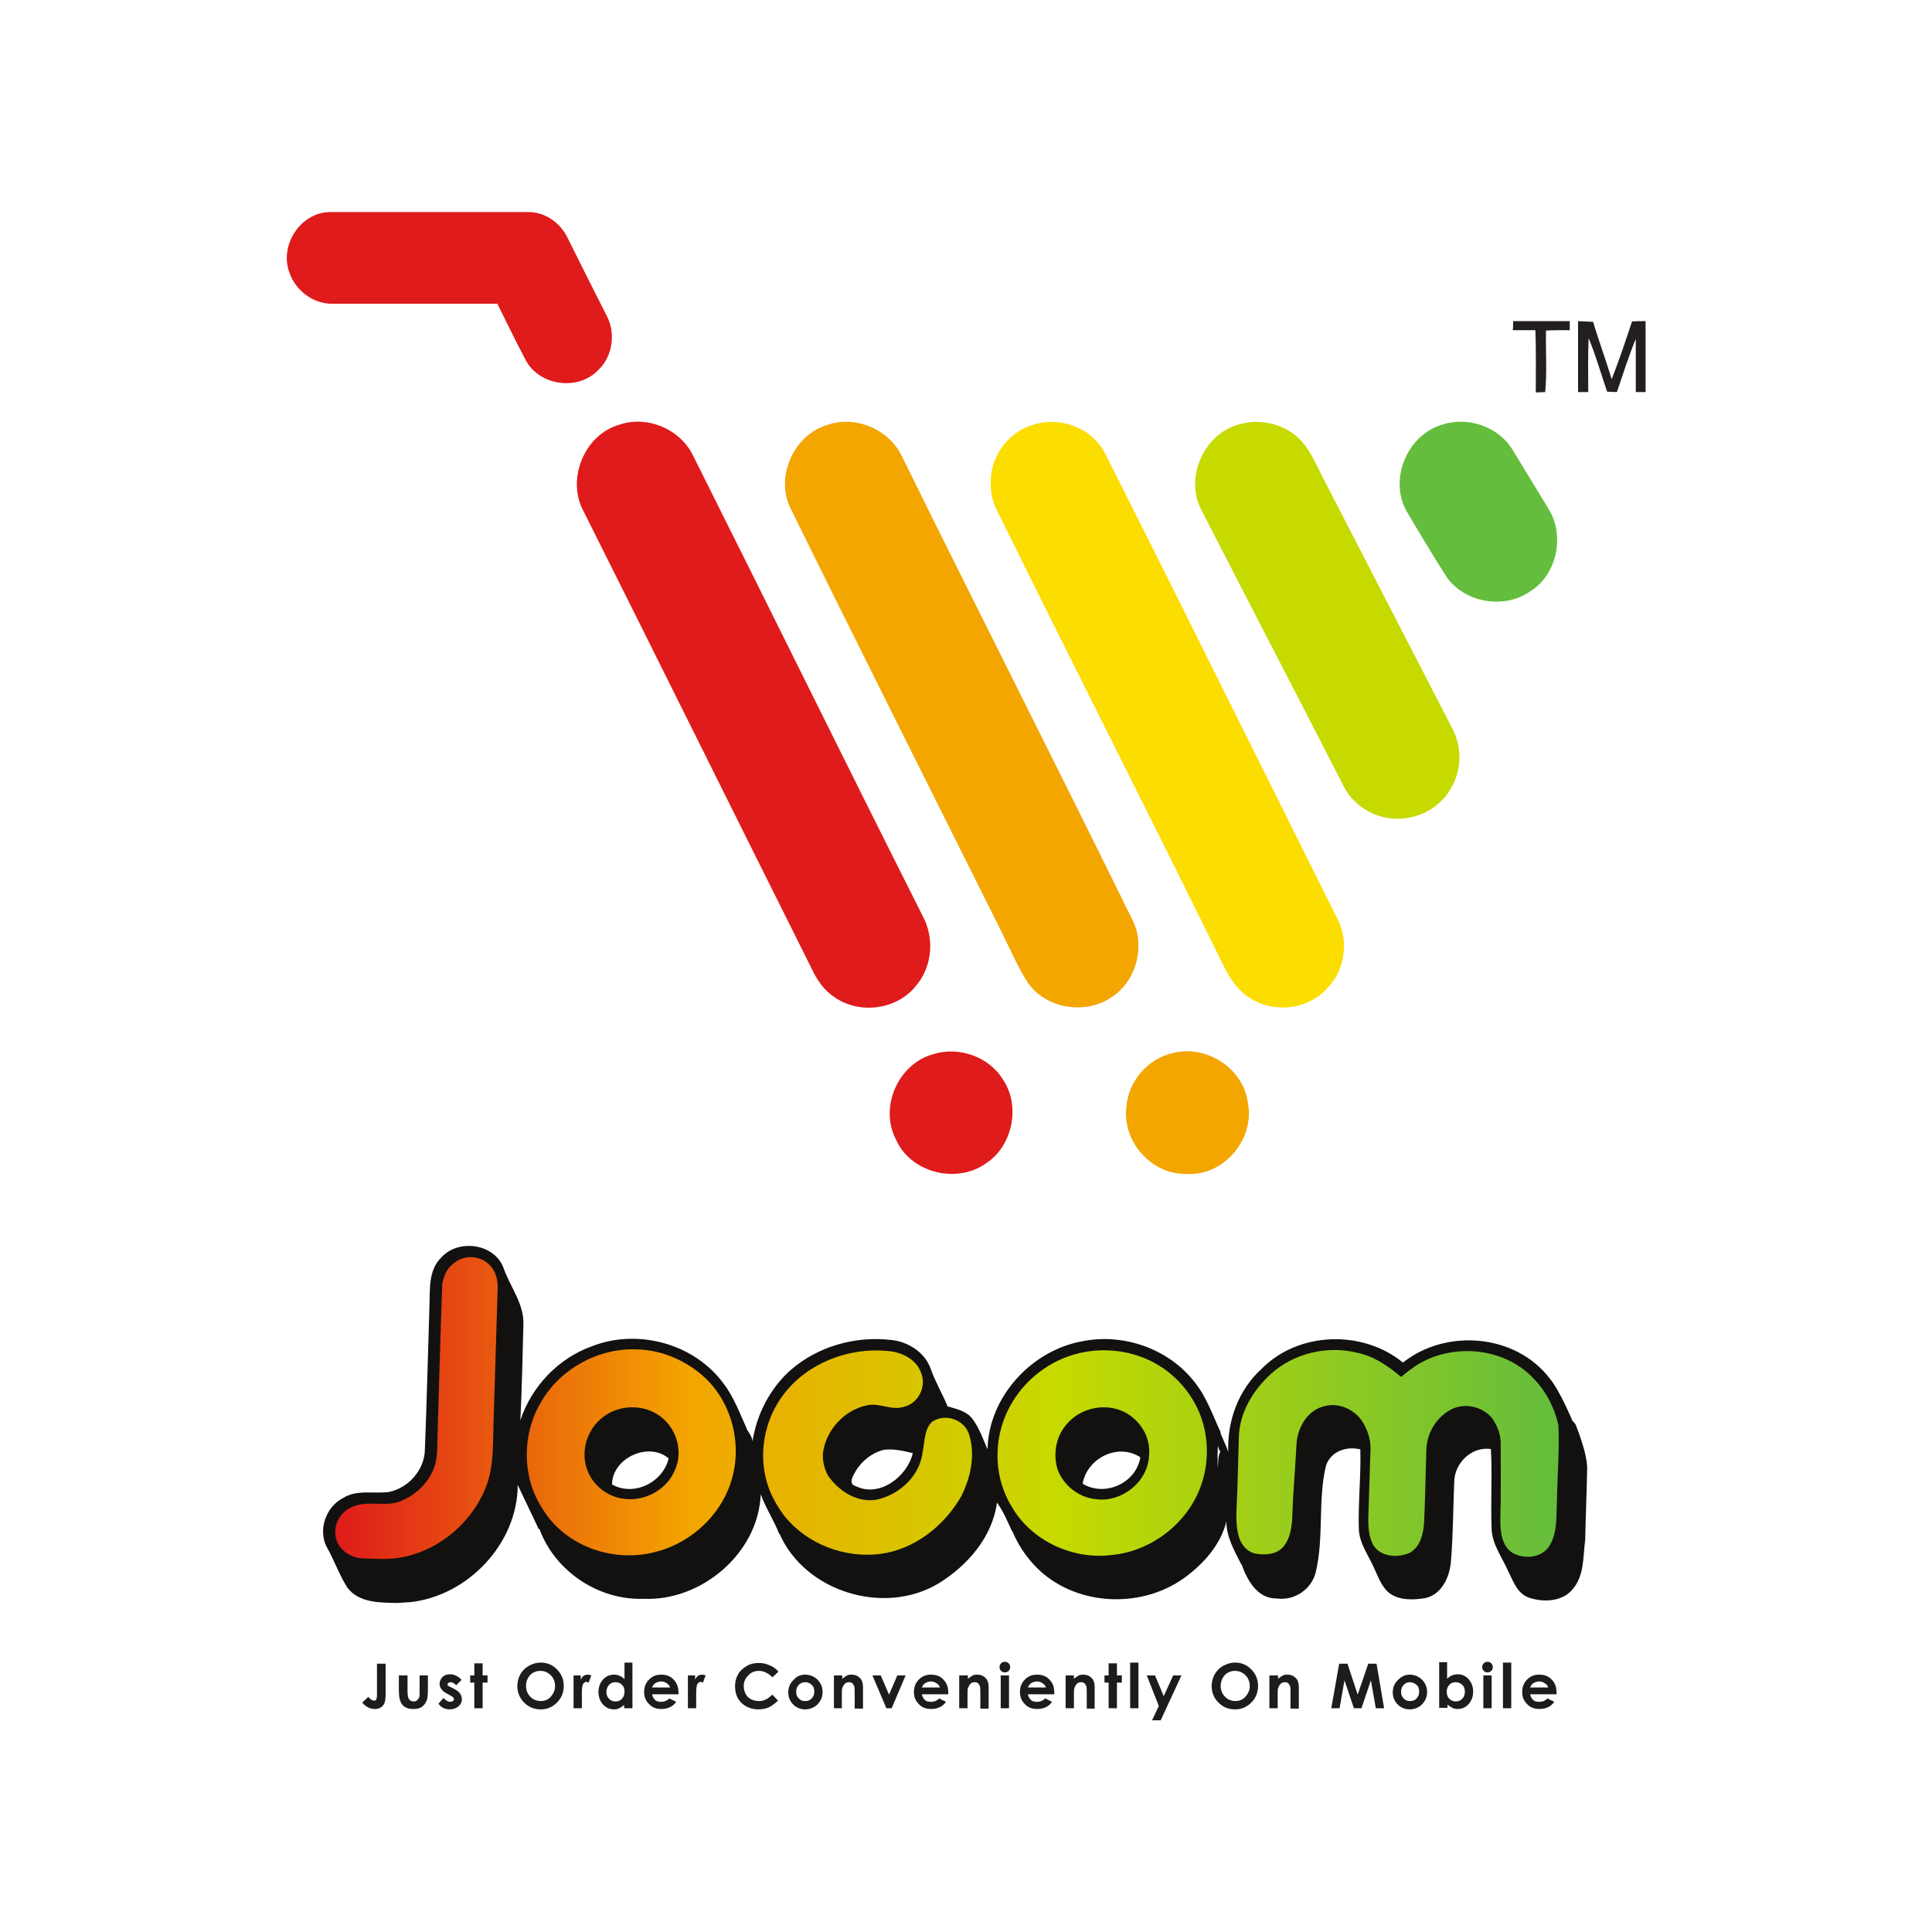 <?xml version="1.0" encoding="utf-8"?>
<!-- Generator: Adobe Illustrator 27.6.1, SVG Export Plug-In . SVG Version: 6.00 Build 0)  -->
<svg version="1.1" id="Layer_1" xmlns="http://www.w3.org/2000/svg" xmlns:xlink="http://www.w3.org/1999/xlink" x="0px" y="0px"
	 viewBox="0 0 512 512" style="enable-background:new 0 0 512 512;" xml:space="preserve">
<style type="text/css">
	.st0{fill:#FFFFFF;}
	.st1{fill:#DF1B1B;}
	.st2{fill:#231F20;}
	.st3{fill:#F3A500;}
	.st4{fill:#FBDD00;}
	.st5{fill:#C6DA00;}
	.st6{fill:#64BD3C;}
	.st7{fill:#1C1C1C;}
	.st8{fill:#121110;}
	.st9{fill:url(#SVGID_1_);}
</style>
<rect class="st0" width="512" height="512"/>
<g>
	<path class="st1" d="M76.8,72.5c-3-7.4,2.9-16.5,11-16.3c17.4,0,34.7,0,52.1,0c4.4-0.1,8.6,2.8,10.5,6.8
		c3.4,6.9,6.9,13.8,10.4,20.7c2.4,4.6,1.6,10.7-2.2,14.3c-5.3,5.7-15.7,4.3-19.3-2.6c-2.6-4.9-5-9.9-7.5-14.9c-14.7,0-29.4,0-44.1,0
		C82.9,80.4,78.4,77,76.8,72.5z M154.7,135.6c20.2,40.3,40.2,80.7,60.4,121.1c1.4,3,3.3,5.8,6.1,7.6c6.6,4.6,16.5,3.3,21.5-3
		c4.4-5.1,5-12.7,1.8-18.6c-20.5-40.7-40.6-81.6-61-122.3c-3.5-6.8-12-10.3-19.2-7.9C154.8,115.1,150,127.1,154.7,135.6z
		 M237.4,301.9c3.8,8.8,15.8,11.9,23.6,6.6c7.3-4.5,9.6-15.3,4.8-22.4c-3.7-6.1-11.8-8.9-18.6-6.7C238,282,233,293.4,237.4,301.9z"
		/>
	<path class="st2" d="M401,85.1c5,0,10,0,15,0c0,0.6,0,1.8,0,2.4c-2.1,0-4.2,0-6.3,0.1c-0.1,5.4,0.3,10.9-0.2,16.3
		c-0.6,0-1.9,0.1-2.5,0.1c0-5.5,0.1-11-0.1-16.5c-2,0-4,0-6,0C401,86.9,401,85.7,401,85.1z M418.2,103.9c0.7,0,2,0,2.7,0
		c0-4.8-0.1-9.6,0.1-14.3c1.9,4.6,3.3,9.5,4.9,14.2c0.6,0,1.9,0.1,2.6,0.1c1.6-4.7,3.1-9.5,5-14.1c0,4.7,0,9.4,0,14.1
		c0.7,0,2,0,2.6,0c0-6.3,0-12.6,0-18.8c-1.2,0-2.4,0-3.6,0.1c-1.7,5.1-3.4,10.3-5.4,15.3c-1.5-5.1-3.4-10.1-4.9-15.2
		c-1.3-0.1-2.7-0.1-4-0.2C418.2,91.3,418.2,97.6,418.2,103.9z"/>
	<path class="st3" d="M219.3,112.6c7.5-2.6,16.3,1.2,19.7,8.3c20.4,41.4,41.3,82.5,61.6,123.9c2.8,7,0.1,15.8-6.4,19.7
		c-6.9,4.5-17.2,2.7-21.9-4.2c-2.9-4.6-5-9.7-7.5-14.6c-18.5-37.1-37.2-74.2-55.5-111.4C205.5,125.9,210.6,115.1,219.3,112.6z
		 M298.5,293.5c-1.1,9.1,6.8,17.9,16,17.6c9.8,0.6,18.1-9.2,16.2-18.8c-1.1-9.2-11.1-15.6-20-13.2
		C304.1,280.6,298.9,286.7,298.5,293.5z"/>
	<path class="st4" d="M273.4,112.7c7.2-2.6,16,0.6,19.5,7.5c20.7,41.1,41.1,82.4,61.7,123.6c2.8,5.7,1.8,13.1-2.6,17.8
		c-4.9,5.8-14,7.1-20.4,3.1c-3.5-2-5.7-5.4-7.4-8.9c-19.3-39.2-39.1-78.2-58.4-117.3c-1.6-3.1-3.4-6.3-3.2-10
		C262.1,121.6,266.8,114.8,273.4,112.7z"/>
	<path class="st5" d="M329,112.3c6.2-1.6,13.2,0.7,17,5.9c1.9,2.7,3.2,5.7,4.7,8.6c11.4,22.1,22.8,44.2,34.2,66.3
		c2.6,5,2.5,11.2-0.5,16c-3.3,5.8-10.5,8.9-17,7.6c-5.1-0.9-9.6-4.4-11.7-9.1c-12.4-24.2-25-48.4-37.4-72.6
		C313.8,126.2,319.4,114.4,329,112.3z"/>
	<path class="st6" d="M382.3,112.5c6.8-2.2,14.9,0.6,18.6,6.8c3.2,5.2,6.3,10.4,9.5,15.6c4.4,7.1,2.2,17.5-5,21.9
		c-7,4.8-17.6,2.9-22.3-4.3c-3.6-5.7-7.1-11.5-10.5-17.3C368.1,126.7,373.1,115.1,382.3,112.5z"/>
	<path class="st7" d="M99.9,440.9h2.3v7.8c0,1.2-0.1,2.1-0.3,2.6c-0.2,0.5-0.5,0.9-1,1.2c-0.5,0.3-1,0.4-1.6,0.4
		c-1.3,0-2.4-0.6-3.3-1.7l1.6-1.5c0.4,0.4,0.7,0.7,0.9,0.8c0.3,0.1,0.5,0.2,0.7,0.2c0.2,0,0.4-0.1,0.5-0.3c0.1-0.2,0.2-0.6,0.2-1.3
		V440.9z M105.8,444h2.2v4.2c0,0.8,0.1,1.4,0.2,1.7c0.1,0.3,0.3,0.6,0.5,0.7c0.2,0.2,0.6,0.3,0.9,0.3c0.4,0,0.7-0.1,0.9-0.3
		c0.3-0.2,0.4-0.4,0.6-0.8c0.1-0.3,0.1-0.8,0.1-1.6V444h2.2v3.7c0,1.5-0.1,2.6-0.4,3.1c-0.3,0.7-0.7,1.2-1.3,1.6
		c-0.6,0.4-1.3,0.5-2.2,0.5c-1,0-1.7-0.2-2.3-0.6c-0.6-0.4-1-1-1.2-1.8c-0.2-0.5-0.3-1.5-0.3-2.9V444z M122.3,445.2l-1.4,1.4
		c-0.5-0.5-1-0.8-1.5-0.8c-0.2,0-0.4,0.1-0.6,0.2c-0.1,0.1-0.2,0.2-0.2,0.4c0,0.1,0,0.2,0.1,0.3c0.1,0.1,0.3,0.2,0.7,0.4l0.8,0.4
		c0.8,0.4,1.4,0.8,1.7,1.3c0.3,0.4,0.5,0.9,0.5,1.5c0,0.8-0.3,1.4-0.9,1.9s-1.3,0.8-2.3,0.8c-1.3,0-2.3-0.5-3-1.5l1.3-1.5
		c0.3,0.3,0.6,0.5,0.9,0.7c0.3,0.2,0.6,0.3,0.9,0.3c0.3,0,0.5-0.1,0.7-0.2c0.2-0.1,0.3-0.3,0.3-0.5c0-0.3-0.3-0.7-1-1l-0.7-0.4
		c-1.4-0.7-2.1-1.6-2.1-2.7c0-0.7,0.3-1.3,0.8-1.8c0.5-0.5,1.2-0.7,2-0.7c0.6,0,1.1,0.1,1.6,0.4
		C121.5,444.4,121.9,444.7,122.3,445.2z M125.7,440.8h2.2v3.2h1.3v1.9h-1.3v6.8h-2.2v-6.8h-1.1V444h1.1V440.8z M143.3,440.6
		c1.7,0,3.1,0.6,4.3,1.8s1.8,2.7,1.8,4.4c0,1.7-0.6,3.2-1.8,4.4c-1.2,1.2-2.6,1.8-4.3,1.8c-1.8,0-3.2-0.6-4.4-1.8
		c-1.2-1.2-1.8-2.7-1.8-4.4c0-1.1,0.3-2.2,0.8-3.1c0.5-0.9,1.3-1.7,2.2-2.2C141.1,440.9,142.2,440.6,143.3,440.6z M143.2,442.8
		c-1.1,0-2,0.4-2.7,1.1c-0.7,0.8-1.1,1.7-1.1,2.9c0,1.3,0.5,2.3,1.4,3.1c0.7,0.6,1.6,0.9,2.5,0.9c1.1,0,2-0.4,2.7-1.2
		c0.7-0.8,1.1-1.7,1.1-2.8c0-1.1-0.4-2.1-1.1-2.8C145.2,443.2,144.3,442.8,143.2,442.8z M152,444h1.9v1.1c0.2-0.4,0.5-0.8,0.8-1
		s0.7-0.3,1.1-0.3c0.3,0,0.6,0.1,0.9,0.2l-0.7,1.9c-0.3-0.1-0.5-0.2-0.6-0.2c-0.3,0-0.6,0.2-0.9,0.6c-0.2,0.4-0.3,1.2-0.3,2.5l0,0.4
		v3.5H152V444z M165.4,440.6h2.2v12.1h-2.2v-0.9c-0.4,0.4-0.9,0.7-1.3,0.9c-0.4,0.2-0.9,0.3-1.4,0.3c-1.1,0-2.1-0.4-2.9-1.3
		c-0.8-0.9-1.2-2-1.2-3.3c0-1.3,0.4-2.4,1.2-3.3c0.8-0.9,1.8-1.3,2.9-1.3c0.5,0,1,0.1,1.5,0.3s0.9,0.5,1.3,0.9V440.6z M163.1,445.8
		c-0.7,0-1.2,0.2-1.7,0.7c-0.4,0.5-0.7,1.1-0.7,1.8c0,0.8,0.2,1.4,0.7,1.9s1,0.7,1.7,0.7c0.7,0,1.3-0.2,1.7-0.7
		c0.5-0.5,0.7-1.1,0.7-1.9c0-0.8-0.2-1.4-0.7-1.8C164.4,446,163.8,445.8,163.1,445.8z M179.8,449h-7c0.1,0.6,0.4,1.1,0.8,1.5
		c0.4,0.4,1,0.5,1.7,0.5c0.8,0,1.5-0.3,2.1-0.9l1.8,0.9c-0.5,0.7-1,1.1-1.6,1.4c-0.6,0.3-1.4,0.5-2.3,0.5c-1.4,0-2.5-0.4-3.3-1.3
		c-0.9-0.9-1.3-1.9-1.3-3.2c0-1.3,0.4-2.4,1.3-3.3c0.9-0.9,1.9-1.3,3.2-1.3c1.4,0,2.5,0.4,3.3,1.3c0.9,0.9,1.3,2,1.3,3.5L179.8,449z
		 M177.6,447.3c-0.1-0.5-0.4-0.9-0.9-1.2c-0.4-0.3-0.9-0.5-1.5-0.5c-0.6,0-1.1,0.2-1.6,0.5c-0.3,0.2-0.6,0.6-0.8,1.1H177.6z
		 M182.3,444h1.9v1.1c0.2-0.4,0.5-0.8,0.8-1c0.3-0.2,0.7-0.3,1.1-0.3c0.3,0,0.6,0.1,0.9,0.2l-0.7,1.9c-0.3-0.1-0.5-0.2-0.6-0.2
		c-0.3,0-0.6,0.2-0.9,0.6c-0.2,0.4-0.3,1.2-0.3,2.5l0,0.4v3.5h-2.2V444z M206.3,443l-1.6,1.5c-1.1-1.1-2.3-1.7-3.6-1.7
		c-1.1,0-2.1,0.4-2.8,1.2c-0.8,0.8-1.2,1.7-1.2,2.8c0,0.8,0.2,1.5,0.5,2.1c0.3,0.6,0.8,1.1,1.4,1.4c0.6,0.3,1.3,0.5,2.1,0.5
		c0.7,0,1.2-0.1,1.8-0.4c0.5-0.2,1.1-0.7,1.8-1.3l1.5,1.6c-0.9,0.8-1.7,1.4-2.5,1.8c-0.8,0.3-1.7,0.5-2.7,0.5
		c-1.8,0-3.3-0.6-4.5-1.7c-1.2-1.2-1.7-2.6-1.7-4.5c0-1.2,0.3-2.2,0.8-3.1c0.5-0.9,1.3-1.6,2.3-2.2c1-0.6,2.1-0.8,3.2-0.8
		c1,0,1.9,0.2,2.8,0.6C204.9,441.7,205.6,442.2,206.3,443z M213.4,443.8c0.8,0,1.6,0.2,2.3,0.6c0.7,0.4,1.3,1,1.7,1.7
		c0.4,0.7,0.6,1.5,0.6,2.3c0,0.8-0.2,1.6-0.6,2.3c-0.4,0.7-1,1.3-1.7,1.7c-0.7,0.4-1.5,0.6-2.3,0.6c-1.2,0-2.3-0.4-3.2-1.3
		c-0.9-0.9-1.3-2-1.3-3.2c0-1.4,0.5-2.5,1.5-3.4C211.2,444.2,212.2,443.8,213.4,443.8z M213.4,445.8c-0.7,0-1.2,0.2-1.7,0.7
		c-0.5,0.5-0.7,1.1-0.7,1.8c0,0.8,0.2,1.4,0.7,1.8c0.4,0.5,1,0.7,1.7,0.7c0.7,0,1.3-0.2,1.7-0.7c0.5-0.5,0.7-1.1,0.7-1.8
		s-0.2-1.4-0.7-1.8C214.7,446.1,214.1,445.8,213.4,445.8z M221,444h2.2v0.9c0.5-0.4,0.9-0.7,1.3-0.9c0.4-0.2,0.8-0.2,1.2-0.2
		c0.9,0,1.6,0.3,2.2,0.9c0.5,0.5,0.8,1.3,0.8,2.3v5.8h-2.2v-3.8c0-1,0-1.7-0.1-2.1c-0.1-0.3-0.3-0.6-0.5-0.8
		c-0.2-0.2-0.5-0.3-0.9-0.3c-0.4,0-0.8,0.1-1.1,0.4c-0.3,0.3-0.5,0.7-0.7,1.2c-0.1,0.3-0.1,0.9-0.1,1.8v3.5H221V444z M231.2,444h2.2
		l2.2,5.1l2.2-5.1h2.2l-3.7,8.7h-1.4L231.2,444z M251.3,449h-7c0.1,0.6,0.4,1.1,0.8,1.5c0.4,0.4,1,0.5,1.7,0.5
		c0.8,0,1.5-0.3,2.1-0.9l1.8,0.9c-0.5,0.7-1,1.1-1.6,1.4c-0.6,0.3-1.4,0.5-2.3,0.5c-1.4,0-2.5-0.4-3.3-1.3c-0.9-0.9-1.3-1.9-1.3-3.2
		c0-1.3,0.4-2.4,1.3-3.3c0.9-0.9,1.9-1.3,3.2-1.3c1.4,0,2.5,0.4,3.3,1.3c0.9,0.9,1.3,2,1.3,3.5L251.3,449z M249.1,447.3
		c-0.1-0.5-0.4-0.9-0.9-1.2c-0.4-0.3-0.9-0.5-1.5-0.5c-0.6,0-1.1,0.2-1.6,0.5c-0.3,0.2-0.6,0.6-0.8,1.1H249.1z M254.3,444h2.2v0.9
		c0.5-0.4,0.9-0.7,1.3-0.9c0.4-0.2,0.8-0.2,1.2-0.2c0.9,0,1.6,0.3,2.2,0.9c0.5,0.5,0.8,1.3,0.8,2.3v5.8h-2.2v-3.8c0-1,0-1.7-0.1-2.1
		c-0.1-0.3-0.3-0.6-0.5-0.8s-0.5-0.3-0.9-0.3c-0.4,0-0.8,0.1-1.1,0.4c-0.3,0.3-0.5,0.7-0.7,1.2c-0.1,0.3-0.1,0.9-0.1,1.8v3.5h-2.2
		V444z M266.3,440.4c0.4,0,0.7,0.1,1,0.4c0.3,0.3,0.4,0.6,0.4,1c0,0.4-0.1,0.7-0.4,1c-0.3,0.3-0.6,0.4-1,0.4c-0.4,0-0.7-0.1-1-0.4
		c-0.3-0.3-0.4-0.6-0.4-1c0-0.4,0.1-0.7,0.4-1C265.6,440.5,265.9,440.4,266.3,440.4z M265.2,444h2.2v8.7h-2.2V444z M279.4,449h-7
		c0.1,0.6,0.4,1.1,0.8,1.5c0.4,0.4,1,0.5,1.7,0.5c0.8,0,1.5-0.3,2.1-0.9l1.8,0.9c-0.5,0.7-1,1.1-1.6,1.4c-0.6,0.3-1.4,0.5-2.3,0.5
		c-1.4,0-2.5-0.4-3.3-1.3c-0.9-0.9-1.3-1.9-1.3-3.2c0-1.3,0.4-2.4,1.3-3.3c0.9-0.9,1.9-1.3,3.2-1.3c1.4,0,2.5,0.4,3.3,1.3
		c0.9,0.9,1.3,2,1.3,3.5L279.4,449z M277.2,447.3c-0.1-0.5-0.4-0.9-0.9-1.2c-0.4-0.3-0.9-0.5-1.5-0.5c-0.6,0-1.1,0.2-1.6,0.5
		c-0.3,0.2-0.6,0.6-0.8,1.1H277.2z M282.4,444h2.2v0.9c0.5-0.4,0.9-0.7,1.3-0.9c0.4-0.2,0.8-0.2,1.2-0.2c0.9,0,1.6,0.3,2.2,0.9
		c0.5,0.5,0.8,1.3,0.8,2.3v5.8H288v-3.8c0-1,0-1.7-0.1-2.1c-0.1-0.3-0.3-0.6-0.5-0.8c-0.2-0.2-0.5-0.3-0.9-0.3
		c-0.4,0-0.8,0.1-1.1,0.4c-0.3,0.3-0.5,0.7-0.7,1.2c-0.1,0.3-0.1,0.9-0.1,1.8v3.5h-2.2V444z M293.8,440.8h2.2v3.2h1.3v1.9H296v6.8
		h-2.2v-6.8h-1.1V444h1.1V440.8z M299.5,440.6h2.2v12.1h-2.2V440.6z M303.9,444h2.2l2.3,5.5l2.5-5.5h2.2l-5.5,11.9h-2.3l1.8-3.8
		L303.9,444z M327.3,440.6c1.7,0,3.1,0.6,4.3,1.8s1.8,2.7,1.8,4.4c0,1.7-0.6,3.2-1.8,4.4c-1.2,1.2-2.6,1.8-4.3,1.8
		c-1.8,0-3.2-0.6-4.4-1.8c-1.2-1.2-1.8-2.7-1.8-4.4c0-1.1,0.3-2.2,0.8-3.1c0.5-0.9,1.3-1.7,2.2-2.2
		C325.2,440.9,326.2,440.6,327.3,440.6z M327.3,442.8c-1.1,0-2,0.4-2.7,1.1c-0.7,0.8-1.1,1.7-1.1,2.9c0,1.3,0.5,2.3,1.4,3.1
		c0.7,0.6,1.6,0.9,2.5,0.9c1.1,0,2-0.4,2.7-1.2c0.7-0.8,1.1-1.7,1.1-2.8c0-1.1-0.4-2.1-1.1-2.8C329.3,443.2,328.4,442.8,327.3,442.8
		z M336.5,444h2.2v0.9c0.5-0.4,0.9-0.7,1.3-0.9c0.4-0.2,0.8-0.2,1.2-0.2c0.9,0,1.6,0.3,2.2,0.9c0.5,0.5,0.8,1.3,0.8,2.3v5.8h-2.2
		v-3.8c0-1,0-1.7-0.1-2.1c-0.1-0.3-0.3-0.6-0.5-0.8s-0.5-0.3-0.9-0.3c-0.4,0-0.8,0.1-1.1,0.4c-0.3,0.3-0.5,0.7-0.7,1.2
		c-0.1,0.3-0.1,0.9-0.1,1.8v3.5h-2.2V444z M354.9,440.9h2.2l2.7,8.2l2.8-8.2h2.2l2,11.8h-2.2l-1.3-7.4l-2.5,7.4h-2l-2.5-7.4
		l-1.3,7.4h-2.2L354.9,440.9z M373.6,443.8c0.8,0,1.6,0.2,2.3,0.6c0.7,0.4,1.3,1,1.7,1.7s0.6,1.5,0.6,2.3c0,0.8-0.2,1.6-0.6,2.3
		c-0.4,0.7-1,1.3-1.7,1.7c-0.7,0.4-1.5,0.6-2.3,0.6c-1.2,0-2.3-0.4-3.2-1.3c-0.9-0.9-1.3-2-1.3-3.2c0-1.4,0.5-2.5,1.5-3.4
		C371.5,444.2,372.5,443.8,373.6,443.8z M373.7,445.8c-0.7,0-1.2,0.2-1.7,0.7c-0.5,0.5-0.7,1.1-0.7,1.8c0,0.8,0.2,1.4,0.7,1.8
		c0.4,0.5,1,0.7,1.7,0.7c0.7,0,1.3-0.2,1.7-0.7c0.5-0.5,0.7-1.1,0.7-1.8s-0.2-1.4-0.7-1.8C374.9,446.1,374.3,445.8,373.7,445.8z
		 M383.5,440.6v4.3c0.4-0.4,0.8-0.7,1.3-0.9c0.5-0.2,1-0.3,1.5-0.3c1.1,0,2.1,0.4,2.9,1.3s1.2,2,1.2,3.3c0,1.3-0.4,2.4-1.2,3.3
		c-0.8,0.9-1.8,1.3-2.9,1.3c-0.5,0-1-0.1-1.4-0.3c-0.4-0.2-0.9-0.5-1.3-0.9v0.9h-2.2v-12.1H383.5z M385.8,445.8
		c-0.7,0-1.3,0.2-1.7,0.7c-0.5,0.5-0.7,1.1-0.7,1.8c0,0.8,0.2,1.4,0.7,1.9c0.5,0.5,1,0.7,1.7,0.7c0.7,0,1.2-0.2,1.7-0.7
		c0.5-0.5,0.7-1.1,0.7-1.9c0-0.7-0.2-1.4-0.7-1.8C387,446,386.4,445.8,385.8,445.8z M394.2,440.4c0.4,0,0.7,0.1,1,0.4
		c0.3,0.3,0.4,0.6,0.4,1c0,0.4-0.1,0.7-0.4,1c-0.3,0.3-0.6,0.4-1,0.4c-0.4,0-0.7-0.1-1-0.4c-0.3-0.3-0.4-0.6-0.4-1
		c0-0.4,0.1-0.7,0.4-1C393.5,440.5,393.8,440.4,394.2,440.4z M393.1,444h2.2v8.7h-2.2V444z M398.3,440.6h2.2v12.1h-2.2V440.6z
		 M412.5,449h-7c0.1,0.6,0.4,1.1,0.8,1.5c0.4,0.4,1,0.5,1.7,0.5c0.8,0,1.5-0.3,2.1-0.9l1.8,0.9c-0.5,0.7-1,1.1-1.6,1.4
		c-0.6,0.3-1.4,0.5-2.3,0.5c-1.4,0-2.5-0.4-3.3-1.3c-0.9-0.9-1.3-1.9-1.3-3.2c0-1.3,0.4-2.4,1.3-3.3c0.9-0.9,1.9-1.3,3.2-1.3
		c1.4,0,2.5,0.4,3.3,1.3c0.9,0.9,1.3,2,1.3,3.5L412.5,449z M410.3,447.3c-0.1-0.5-0.4-0.9-0.9-1.2c-0.4-0.3-0.9-0.5-1.5-0.5
		c-0.6,0-1.1,0.2-1.6,0.5c-0.3,0.2-0.6,0.6-0.8,1.1H410.3z"/>
	<path class="st8" d="M417.5,377.4l-0.8-0.9c0,0-3.3-8-6.1-11.3c-9-11.7-27.4-13.2-38.8-4.1c-10.6-8.7-27.6-8.3-37.4,1.6
		c-6.2,5.6-9.2,13.8-8.9,22.1c-0.5-1.8-2.4-5.3-2-5.2c-2.1-4.5-3.7-9.3-6.9-13.3c-6.8-8.8-18.7-13-29.5-10.9
		c-13.6,2.3-25.1,14.7-25.4,28.7c-1.2-2.8-2.2-5.7-4-8.1c-1.6-2.1-4.2-2.6-6.6-3.3c-1.3-3.3-3.2-6.4-4.4-9.8
		c-1.5-4.5-6.1-7.4-10.6-7.8c-9.4-1.1-19.4,1.7-26.6,8c-5.5,4.9-9,11.8-10.1,19c0.1-1.5-1.7-3.3-1.5-3.5c-1.9-4.1-3.4-8.4-6.2-12
		c-7.8-10.6-22.8-14.6-34.9-9.8c-8.9,3.2-15.9,10.6-18.9,19.6c0.4-8.4,0.6-16.8,0.8-25.2c0.3-5.5-3.4-10-5.2-15
		c-2.3-6.7-12.1-8-16.6-2.9c-3.5,3.4-2.9,8.7-3.1,13.1c-0.4,12.5-0.7,25.1-1.2,37.6c0,5.5-4.4,10.4-9.6,11.4
		c-4,0.5-8.5-0.7-12.1,1.6c-4.5,2.3-6.7,8.4-4.3,13c2,3.5,3.3,7.4,5.5,10.8c3.1,4,8.5,3.9,13,4c0,0,2.2-0.1,3.5-0.2
		c15.3-1.6,28.6-15.5,28.6-31.1c1.8,3.9,3.7,7.7,5.5,11.6l0.3,0.2c4.1,11.1,15.6,18.8,27.5,18.4c15.4,0.7,30.5-12.1,31.1-27.7
		c1.3,3.6,3.5,6.9,4.9,10.5l0.1,0c6.8,15.4,27.7,21.7,42,13.2c7.7-4.7,14.4-12.3,15.6-21.5c1.7,2.3,2.8,5,4,7.6l0.1,0
		c1.4,3.4,3.5,6.6,6.1,9.3c10.1,10.5,27.7,11.5,39.4,3.1c5.1-3.7,9.7-8.8,11.2-15c0,4.1,2.1,7.7,3.9,11.3l0.1,0
		c1.5,4.2,4.2,9.2,9.3,9.1c4.7,0.7,9.3-2.4,10.4-7c2.2-9.2,0.5-19,2.7-28.2c1.3-3.8,5.4-5.2,9.1-4.3c0.2,7-0.6,14-0.4,21
		c0.1,4,2.7,7.2,4.2,10.8c1.1,2.3,2,5,4.2,6.5c2.7,1.8,6.2,1.6,9.3,1.1c4.3-1,6.3-5.5,6.7-9.5c0.6-7.2,0.6-14.5,0.9-21.7
		c0.3-4.8,4.7-9,9.7-8.3c0.4,7.1-0.1,14.2,0.2,21.3c0.2,4,2.7,7.3,4.3,10.9c1.4,2.7,2.4,6.1,5.6,7.2c3.9,1.3,9,1.1,11.7-2.4
		c3-3.6,2.6-8.6,3.2-13c0.1-6.1,0.4-12.2,0.5-18.3C420.9,385.5,417.5,377.4,417.5,377.4z M177.2,386.5c-1.5,6.3-9.1,10.2-15,6.9
		C162.2,386.5,171.8,381.9,177.2,386.5z M234.3,384.2c2.6-0.3,5.1,0.3,7.6,0.9c-1.5,6.3-8.9,11.9-15.2,8.7c-1.7-0.4-0.9-2.3-0.3-3.3
		C228,387.5,230.9,385,234.3,384.2z M286.9,393.2c1.2-6.8,9.4-10.9,15.3-7C301.1,393,292.9,396.8,286.9,393.2z M322.7,389
		c0-2.1-0.1-4.3,0.1-6.5c-0.1,0.8,0.1,1.5,0.6,2.2C322.7,386,322.9,387.6,322.7,389z"/>
	<linearGradient id="SVGID_1_" gradientUnits="userSpaceOnUse" x1="88.813" y1="373.074" x2="413.095" y2="373.074">
		<stop  offset="0" style="stop-color:#DF1B1B"/>
		<stop  offset="0.289" style="stop-color:#F3A500"/>
		<stop  offset="0.592" style="stop-color:#C6DA00"/>
		<stop  offset="1" style="stop-color:#64BD3C"/>
	</linearGradient>
	<path class="st9" d="M129.8,335.3c1.5,1.5,2.1,3.7,2.1,5.8c-0.4,11.9-0.7,23.8-1.1,35.7c-0.2,5.5,0.1,11.1-1.7,16.4
		c-3.4,9.6-12,17.3-22.1,19.4c-3.6,0.8-7.2,0.5-10.8,0.4c-3.4-0.1-6.9-2.5-7.3-6.1c-0.5-3.3,1.7-6.6,4.8-7.7c3.7-1.5,7.9,0,11.7-1.1
		c4.4-1.5,8.1-4.9,9.7-9.3c0.7-2.1,0.8-4.3,0.8-6.4c0.4-14.1,0.8-28.2,1.3-42.2c0.4-2,1.2-4,2.8-5.2
		C122.8,332.4,127.3,332.6,129.8,335.3z M317.5,373.6c3,6.6,3.1,14.4,0.4,21.1c-3.8,9.5-13.2,16.5-23.4,17.4
		c-9.8,1.2-20.2-3.3-25.7-11.7c-0.8-1.3-1.6-2.6-2.2-4c-3.4-7.5-2.9-16.6,1.1-23.8c3.8-7,10.6-12.2,18.3-14c7.6-1.8,16-0.4,22.4,4.1
		C312.3,365.4,315.5,369.2,317.5,373.6z M296.8,373.7c-4.9-1.8-10.7-0.3-14.1,3.7c-2.9,3.3-3.7,8-2.4,12.1c1.6,4.2,5.6,7.4,10.2,7.8
		c6.8,0.9,13.7-4.6,14-11.5C305.1,380.6,301.7,375.5,296.8,373.7z M193,394.7c-3.4,8.3-11.1,14.7-19.8,16.7
		c-10.2,2.5-21.7-1.1-28.1-9.6c-2-2.7-3.6-5.7-4.5-8.9c-2-7.2-1-15.3,3-21.7c5.1-8.6,15.1-14,25.1-13.6c6.2,0.1,12.3,2.6,17.1,6.6
		C194.5,371.5,197.3,384.4,193,394.7z M174.2,374.8c-4.3-2.7-10.2-2.4-14.2,0.6c-4.9,3.5-6.7,10.7-3.5,16c1.8,3,4.8,5.1,8.2,5.7
		c5.7,1.1,11.9-2.1,14.1-7.4C181.3,384.5,179.1,377.8,174.2,374.8z M413,377.7c-1-4.6-3.3-9-6.6-12.4c-7.9-8.4-21.8-9.5-31.3-3.3
		c-1.3,0.9-2.6,1.9-3.8,2.9c-3.4-2.9-7.2-5.5-11.6-6.4c-7.9-2-16.8,0.1-22.9,5.6c-4.8,4.4-8.5,10.5-8.5,17.2
		c-0.1,4.7-0.3,9.3-0.4,14c-0.1,3.9-0.7,8,0.4,11.9c0.6,2.1,2.1,4,4.3,4.5c2.6,0.5,5.7,0.3,7.5-1.8c2-2.4,2.3-5.7,2.4-8.7
		c0.2-6.2,0.8-12.5,1.1-18.7c0.3-4.4,3.1-9,7.6-9.9c3.7-0.9,7.6,0.9,9.7,3.9c1.5,2.3,2.4,5,2.3,7.7c-0.2,5.1-0.3,10.2-0.5,15.3
		c-0.1,3.3-0.4,6.9,1.2,9.9c1.9,3.2,6.4,3.5,9.5,2.2c3-1.5,3.8-5.1,4-8.1c0.3-6.4,0.4-12.9,0.6-19.3c0.1-4.4,2.7-8.7,6.6-10.7
		c3.6-1.8,8.2-0.8,10.8,2.3c1.5,2.1,2.4,4.6,2.3,7.2c0,6.6,0.1,13.2-0.1,19.9c0,3.1,0.4,6.8,3.2,8.6c3.1,1.8,7.8,1.4,9.8-1.8
		c2.2-3.6,1.8-7.9,2-11.9C412.7,391,413.3,384.3,413,377.7z M247,376.8c-2.1,2-1.9,5.3-2.5,8c-0.7,6.3-6.1,11.3-12.1,12.6
		c-5.2,1-10.2-2.3-13-6.4c-1.1-2.1-1.7-4.7-1.1-7.1c1.2-5.6,5.9-10.4,11.6-11.5c3.2-0.7,6.4,1.5,9.7,0.4c3.8-0.9,6-5.4,4.5-9
		c-1.3-3.7-5.4-5.6-9.1-5.8c-10-0.9-20.7,3.1-27,11.1c-5.7,7.1-7.4,17.2-4.1,25.7c1,2.5,2.4,4.9,4.1,7.1c6,7.4,16,11.1,25.3,9.9
		c9.1-1.2,16.9-7.4,21.4-15.2c2.5-4.9,3.8-10.8,2.2-16.2C255.8,376.2,250.4,374.4,247,376.8z"/>
</g>
</svg>

